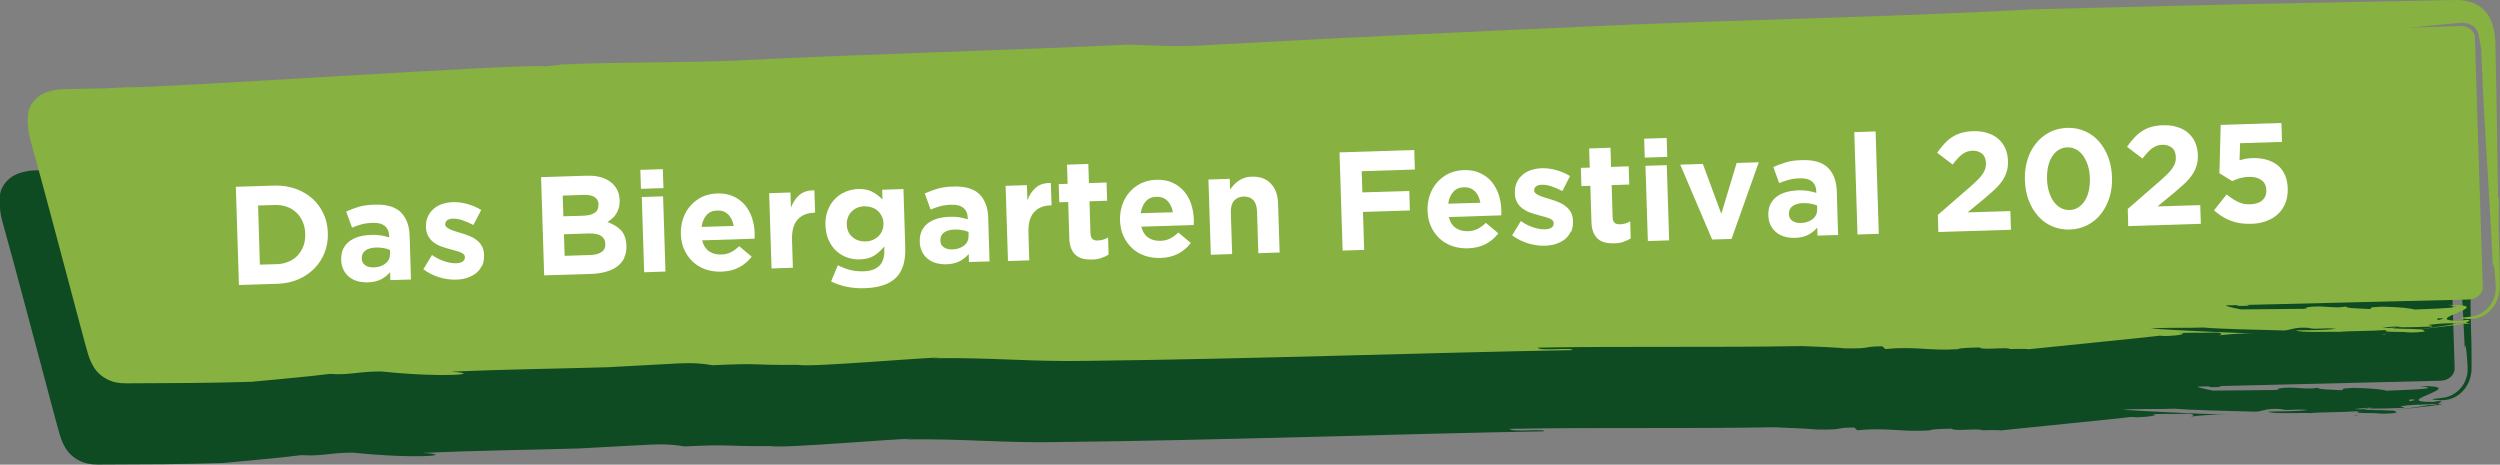 <svg xmlns="http://www.w3.org/2000/svg" id="Ebene_2" data-name="Ebene 2" viewBox="0 0 210 39.03"><rect x="0" y="0" width="210" height="39.03" fill="#808080" stroke="none"/><defs><style>      .cls-1 {        fill: #87b140;      }      .cls-2 {        fill: #fff;      }      .cls-3 {        fill: #0e4a22;      }    </style></defs><g id="Ebene_1-2" data-name="Ebene 1"><g><g><path class="cls-3" d="M197.99,34.91c-.08-.02.1-.06.46-.11-.65.09-.94.14-.46.11Z"></path><path class="cls-3" d="M198.44,34.8c.18-.03.39-.05.62-.08,0,0,0,0-.01,0-.24.03-.44.06-.61.08Z"></path><path class="cls-3" d="M168.01,36.16c.97-.11,10.07-1.01,11.05-1.14l.46.03c1.36-.04,1.94-.24,1.14-.26l1.68-.03-.19.02,1.67-.03c.31.01.66.12.19.24.94-.11,2.01-.18,2.96-.16-2.64-.09-5.92-.23-8.68-.41,1.13-.11,3.18-.03,4.41-.09,1.47.13,4.49.19,6.83.25.52-.03.86-.31,2.03-.22.58.18,1.32-.04,2.3.08-1.11.13-2.21.11-3.34.13.2.22,2.76.09,3.65.13.42-.08,2.6-.06,3.97-.16-.39.15.21.15.9.16.13-.02.28-.04.43-.06-.14.02-.29.04-.42.06.36,0,.74.01,1.02.05.93,0,1.52-.1,1.14-.16.06-.05-.08-.09-.32-.11,2.19-.26,4.71-.53,4.18-.52-.29-.01-.31-.05-.25-.09.13-.02.19-.04.16-.07.13-.05.22-.1-.19-.11l-.38.07c-4.07.04,3.54-1.37-1.16-1.33,2.04.23-.68.3-2.81.39-.21-.09-1.16-.21-2.7-.24-1.33.05-.78.12-1.03.2-.74-.05-2.15-.06-1.97-.22-1.03.2-1.66-.07-2.9.02-1.09.11.08.07-.7.18-1.65.02-3.95.04-5.26.05-.33-.08-1.1-.2-1.29-.34l1.01-.02c-.11.06-.02.09.99.05-.1-.03-.17-.05-.2-.07l18.63-.45c.66-.02,1.19-.49,1.17-1.06l-.66-20.94c-.02-.56-.57-1-1.23-.98l-4.45.15c.33-.03.66-.06.97-.08.99-.1,1.93-.19,2.77-.27.41-.03.79-.1,1.15-.05.36.06.69.24.9.52.22.29.21.62.28.89.06.29.1.55.14.77.04,1.03.08,1.98.12,2.87.04.83.08,1.6.12,2.34.08,1.47.16,2.8.24,4.13.16,2.65.33,5.27.5,9.01.04-.48.09-.27.14.26.03.27.06.61.08.99,0,.09.01.19.02.29,0,.03,0,.03,0,.1,0,.07,0,.14,0,.22,0,.14-.03.29-.06.42-.13.55-.39.93-.65,1.18-.52.51-1.06.65-1.5.69-.29.03-.49.05-.62.07-.26.04-.16.08.59.12.45,0,.88-.09,1.3-.34.41-.25.84-.65,1.1-1.36.06-.18.11-.37.14-.57.02-.1.02-.2.03-.3v-.2c0-.12,0-.23,0-.34,0-.22,0-.43,0-.62,0-.79-.02-1.42-.04-2.03-.03-1.21-.07-2.34-.02-4.45l-.07.13c-.04-2.74-.09-5.49-.13-8.24l-.04-2.06-.06-2.73c-.01-.57-.09-1.11-.22-1.56-.07-.22-.13-.43-.25-.65-.12-.21-.27-.41-.43-.58-.33-.34-.71-.57-1.1-.7-.39-.13-.83-.2-1.3-.2-5.97.12-11.94.23-17.93.35-5.83.14-11.67.29-17.54.43-10.85.6-22.64.83-33.93,1.29-12.15.52-25.3,1.15-35.72,1.73-2.49.16-4.29,0-6.41-.05-9.59.45-21.8.79-32.61,1.31.2,0,.4,0,.53,0-5.75.24-10.06.12-15.67.36.03.07-.84.11-1.26.16-.99-.32-33.02,1.88-35.01,1.74-.58.03-1.19.07-1.8.1-.6.01-1.21.02-1.81.03l-1.27.03c-.46,0-.93,0-1.34.1-.42.09-.77.19-1.11.4-.34.21-.66.52-.88.95-.11.21-.18.45-.2.66-.02.21-.01.42-.02.63.02.46.06.96.21,1.5.3,1.1.61,2.21.91,3.31.22.83.45,1.66.67,2.49.44,1.66.89,3.31,1.32,4.95.44,1.64.87,3.27,1.3,4.88.12.44.24.87.35,1.31.19.66.34,1.37.64,1.91.25.55.72,1,1.21,1.26.5.27,1.02.37,1.6.37,1.91-.01,3.79-.02,5.61-.03,1.71-.02,3.38-.05,4.99-.1,2.2-.22,4.69-.42,6.54-.66,1.8.11,2.14-.19,4.31-.21,5.52.57,8.74.2,5.89.02,4.53-.2,9.07-.25,13.09-.37,1.86-.1,3.72-.2,5.6-.3,1.6-.1,2.49-.01,3.3.13,4.09-.2,2.89,0,7.18-.03,1.04.22,10.74-.65,11.96-.61l-.7.05c4.96-.08,8.27.32,13.11.22,13.47-.15,28.17-.68,40.65-.9.12-.26-2.75.12-2.9-.21,7.36-.13,14.79,0,22.21-.13,1.34.04,2.98.13,3.6.19,2.37.04,1.4-.16,3.14-.17l.24.23c2.53-.25,3.72.17,6.11.01.12-.1,1-.13,1.85-.14.05.25,2.62-.08,2.5.15l.02-.02c.51,0,.88-.03,1.5,0ZM204.77,33.98c-.2.04-.65.03-.97.03.7-.01-1.14.24-2.97.48-.78-.06-2.39-.02-2.25-.14-.1.02-.18.03-.24.04l-.57-.03c.34-.05.95-.1,1.58-.13-.15.02-.29.04-.42.06.51.07,2.12,0,3.02-.03,0-.09-.33-.09-.3-.14.29-.04.69-.08,1.09-.11.13,0,.26-.02.39-.02h.24c.28-.02.59-.03.86-.05.21,0,.39.01.54.04ZM202.51,33.55c.53,0,.39.06-.07.15-.12-.06-.11-.11.07-.15Z"></path><path class="cls-3" d="M198.82,34.27c-.15.03-.22.06-.24.08.1-.02.22-.04.35-.06-.04,0-.08-.01-.11-.02Z"></path></g><g><path class="cls-1" d="M200.35,28.09c-.08-.02.1-.06.46-.11-.65.09-.94.14-.46.11Z"></path><path class="cls-1" d="M200.8,27.98c.18-.03.39-.05.62-.08,0,0,0,0-.01,0-.24.03-.44.06-.61.08Z"></path><path class="cls-1" d="M170.37,29.34c.97-.11,10.07-1.01,11.05-1.14l.46.03c1.36-.04,1.94-.24,1.14-.26l1.68-.03-.19.02,1.67-.03c.31.01.66.12.19.24.94-.11,2.01-.18,2.96-.16-2.64-.09-5.92-.23-8.68-.41,1.13-.11,3.18-.03,4.41-.09,1.47.13,4.49.19,6.83.25.52-.03.86-.31,2.03-.22.58.18,1.32-.04,2.3.08-1.11.13-2.21.11-3.34.13.2.22,2.76.09,3.65.13.42-.08,2.6-.06,3.97-.16-.39.15.21.15.9.16.13-.02.28-.04.43-.06-.14.02-.29.04-.42.06.36,0,.74.01,1.02.05.93,0,1.52-.1,1.14-.16.06-.05-.08-.09-.32-.11,2.19-.26,4.71-.53,4.18-.52-.29-.01-.31-.05-.25-.09.13-.02.19-.04.16-.07.13-.05.22-.1-.19-.11l-.38.07c-4.07.04,3.54-1.37-1.16-1.33,2.04.23-.68.3-2.81.39-.21-.09-1.16-.21-2.7-.24-1.33.05-.78.12-1.03.2-.74-.05-2.15-.06-1.97-.22-1.03.2-1.66-.07-2.9.02-1.09.11.08.07-.7.18-1.65.02-3.95.04-5.26.05-.33-.08-1.1-.2-1.29-.34l1.01-.02c-.11.06-.02.09.99.05-.1-.03-.17-.05-.2-.07l18.63-.45c.66-.02,1.19-.49,1.17-1.06l-.66-20.94c-.02-.56-.57-1-1.23-.98l-4.45.15c.33-.03.66-.06.97-.08.99-.1,1.93-.19,2.77-.27.41-.03.79-.1,1.15-.05.36.06.69.24.9.52.22.29.21.62.28.89.06.29.1.55.14.77.04,1.03.08,1.98.12,2.87.04.83.08,1.6.12,2.34.08,1.47.16,2.8.24,4.13.16,2.65.33,5.27.5,9.01.04-.48.09-.27.14.26.03.27.06.61.08.99,0,.09.01.19.02.29,0,.03,0,.03,0,.1,0,.07,0,.14,0,.22,0,.14-.03.29-.06.42-.13.55-.39.93-.65,1.18-.52.51-1.06.65-1.5.69-.29.03-.49.05-.62.07-.26.04-.16.08.59.12.45,0,.88-.09,1.3-.34.41-.25.84-.65,1.1-1.36.06-.18.11-.37.14-.57.02-.1.02-.2.03-.3v-.2c0-.12,0-.23,0-.34,0-.22,0-.43,0-.62,0-.79-.02-1.42-.04-2.03-.03-1.21-.07-2.34-.02-4.45l-.07.13c-.04-2.74-.09-5.49-.13-8.24l-.04-2.06-.06-2.73c-.01-.57-.09-1.11-.22-1.56-.07-.22-.13-.43-.25-.65-.12-.21-.27-.41-.43-.58-.33-.34-.71-.57-1.1-.7-.39-.13-.83-.2-1.3-.2-5.97.12-11.94.23-17.93.35-5.83.14-11.67.29-17.54.43-10.85.6-22.64.83-33.93,1.29-12.15.52-25.3,1.15-35.72,1.73-2.49.16-4.29,0-6.41-.05-9.59.45-21.8.79-32.61,1.31.2,0,.4,0,.53,0-5.75.24-10.06.12-15.67.36.03.07-.84.11-1.26.16-.99-.32-33.02,1.88-35.01,1.74-.58.03-1.19.07-1.8.1-.6.01-1.21.02-1.81.03l-1.27.03c-.46,0-.93,0-1.34.1-.42.09-.77.19-1.11.4-.34.21-.66.52-.88.95-.11.21-.18.45-.2.66-.02.21-.01.42-.02.63.02.46.06.96.21,1.5.3,1.1.61,2.21.91,3.31.22.83.45,1.66.67,2.49.44,1.66.89,3.31,1.32,4.95.44,1.64.87,3.27,1.3,4.88.12.44.24.87.35,1.31.19.66.34,1.37.64,1.91.25.55.72,1,1.21,1.26.5.27,1.02.37,1.6.37,1.91-.01,3.79-.02,5.61-.03,1.71-.02,3.38-.05,4.99-.1,2.2-.22,4.69-.42,6.54-.66,1.8.11,2.14-.19,4.31-.21,5.52.57,8.74.2,5.89.02,4.53-.2,9.07-.25,13.09-.37,1.86-.1,3.72-.2,5.6-.3,1.6-.1,2.49-.01,3.3.13,4.09-.2,2.89,0,7.18-.03,1.04.22,10.74-.65,11.96-.61l-.7.05c4.96-.08,8.27.32,13.11.22,13.47-.15,28.17-.68,40.65-.9.12-.26-2.75.12-2.9-.21,7.36-.13,14.79,0,22.21-.13,1.34.04,2.98.13,3.6.19,2.37.04,1.4-.16,3.14-.17l.24.23c2.53-.25,3.72.17,6.11.01.12-.1,1-.13,1.85-.14.05.25,2.62-.08,2.5.15l.02-.02c.51,0,.88-.03,1.5,0ZM207.13,27.15c-.2.04-.65.03-.97.03.7-.01-1.14.24-2.97.48-.78-.06-2.39-.02-2.25-.14-.1.02-.18.03-.24.04l-.57-.03c.34-.05.95-.1,1.58-.13-.15.02-.29.04-.42.06.51.07,2.12,0,3.02-.03,0-.09-.33-.09-.3-.14.29-.04.69-.08,1.09-.11.13,0,.26-.02.39-.02h.24c.28-.02.59-.03.86-.05.21,0,.39.01.54.04ZM204.87,26.73c.53,0,.39.06-.07.15-.12-.06-.11-.11.07-.15Z"></path><path class="cls-1" d="M201.18,27.45c-.15.03-.22.06-.24.08.1-.02.22-.04.35-.06-.04,0-.08-.01-.11-.02Z"></path></g><g><path class="cls-2" d="M27.27,21.21c-.2.51-.48.95-.86,1.34-.38.38-.83.69-1.36.92-.53.23-1.12.35-1.76.37l-3.22.1-.26-8.25,3.22-.1c.64-.02,1.24.07,1.78.26.54.19,1.02.47,1.42.82.4.36.71.78.94,1.27.23.49.35,1.03.37,1.61v.02c.02.58-.07,1.13-.27,1.64ZM25.64,19.63c-.01-.36-.08-.69-.21-1-.13-.3-.31-.56-.53-.77-.22-.21-.49-.38-.8-.49-.31-.11-.65-.16-1.02-.15l-1.4.04.15,4.97,1.4-.04c.37-.01.71-.08,1.01-.21.3-.13.56-.3.77-.53.21-.23.37-.49.48-.79.11-.3.16-.64.15-1.01v-.02Z"></path><path class="cls-2" d="M32.79,23.54l-.02-.68c-.21.25-.47.45-.77.61-.3.15-.67.24-1.11.25-.3,0-.58-.02-.85-.1-.27-.07-.5-.19-.7-.35-.2-.16-.36-.36-.48-.59-.12-.24-.19-.51-.2-.83v-.02c-.01-.35.04-.65.16-.9.12-.26.29-.47.5-.64.22-.17.48-.3.79-.4.31-.09.65-.14,1.03-.16.32-.01.6,0,.84.04.24.04.48.1.71.17v-.11c-.01-.38-.14-.66-.37-.85-.23-.19-.58-.28-1.02-.26-.35.01-.65.05-.91.12-.26.07-.54.16-.82.28l-.49-1.35c.34-.16.7-.29,1.07-.4.37-.11.83-.17,1.36-.18.98-.03,1.7.19,2.17.65.46.47.71,1.13.73,1.98l.11,3.66-1.73.05ZM32.75,20.99c-.16-.07-.34-.12-.53-.15-.19-.04-.4-.05-.62-.05-.39.01-.69.1-.9.25-.22.16-.32.38-.31.66v.02c0,.24.1.43.29.56.18.13.42.19.71.18.42-.01.76-.13,1.01-.34.25-.21.37-.48.36-.81v-.32Z"></path><path class="cls-2" d="M40.49,22.29c-.11.26-.28.47-.49.65-.21.17-.47.3-.76.4s-.61.14-.94.15c-.45.01-.91-.05-1.38-.19-.47-.14-.93-.37-1.36-.68l.73-1.2c.35.24.7.42,1.05.53.35.12.67.17.97.16.26,0,.45-.06.57-.15.12-.09.18-.21.17-.35v-.02c0-.09-.04-.18-.11-.24-.07-.07-.17-.13-.29-.17-.12-.05-.26-.09-.42-.13s-.33-.09-.5-.14c-.22-.06-.45-.13-.67-.21-.23-.08-.43-.19-.62-.33s-.34-.31-.46-.52c-.12-.21-.19-.47-.2-.77v-.02c-.01-.32.04-.61.16-.86.11-.25.27-.47.48-.65.2-.18.44-.32.72-.41.28-.09.58-.15.9-.16.4-.01.81.04,1.23.16.42.12.8.28,1.15.5l-.65,1.26c-.32-.17-.63-.3-.93-.4-.3-.1-.57-.14-.79-.13-.22,0-.38.05-.49.14-.11.09-.16.19-.16.32v.02c0,.09.04.16.11.23.07.06.17.12.29.18.12.06.26.11.41.16s.32.1.49.15c.22.06.45.14.68.23.23.09.44.2.62.34.19.14.34.3.46.5.12.2.19.45.2.74v.02c.01.35-.04.66-.15.92Z"></path><path class="cls-2" d="M52.45,21.65c-.14.29-.34.53-.6.73s-.59.35-.96.45c-.38.11-.8.17-1.26.18l-3.92.12-.26-8.25,3.82-.12c.85-.03,1.52.15,2.01.52.49.37.75.88.77,1.53v.02c0,.24-.01.44-.07.63-.05.18-.13.35-.22.5s-.2.28-.33.39c-.13.11-.26.21-.41.3.48.17.87.4,1.15.7.28.3.43.73.45,1.28v.02c.01.38-.05.71-.19,1ZM50.28,17.18c0-.27-.12-.48-.33-.62-.21-.14-.51-.2-.89-.19l-1.79.06.05,1.74,1.67-.05c.4-.01.72-.09.95-.24.23-.14.34-.37.33-.68v-.02ZM50.84,20.46c0-.27-.12-.49-.34-.64-.22-.15-.56-.22-1.03-.21l-2.1.07.06,1.81,2.16-.07c.4-.01.71-.09.94-.25s.33-.38.32-.69v-.02Z"></path><path class="cls-2" d="M53.84,15.86l-.05-1.59,1.89-.06.05,1.59-1.89.06ZM54.11,22.87l-.2-6.32,1.79-.06.2,6.32-1.79.06Z"></path><path class="cls-2" d="M63.39,19.83c0,.06,0,.14-.01.22l-4.4.14c.1.41.29.71.57.91.28.2.62.29,1.02.28.3,0,.56-.07.8-.18.23-.11.47-.28.72-.52l1.05.88c-.29.38-.64.68-1.06.9-.42.22-.91.34-1.49.36-.47.01-.91-.05-1.32-.19-.41-.14-.77-.36-1.07-.64-.3-.28-.54-.62-.72-1.01-.18-.39-.27-.83-.29-1.32v-.02c-.01-.45.05-.87.19-1.28.14-.41.34-.76.61-1.07.27-.31.59-.55.96-.74.38-.18.79-.28,1.26-.3.53-.02.98.06,1.38.24.39.18.72.42.98.73.26.31.46.67.6,1.08.13.41.21.84.22,1.28v.02c0,.09,0,.16,0,.22ZM61.17,18.02c-.24-.24-.54-.35-.92-.34-.38.01-.68.14-.9.39-.22.25-.36.58-.42.99l2.7-.08c-.07-.4-.22-.72-.45-.96Z"></path><path class="cls-2" d="M68.38,17.87c-.6.02-1.06.21-1.39.59-.33.37-.48.94-.46,1.7l.07,2.33-1.79.06-.2-6.32,1.79-.06.04,1.27c.17-.44.4-.79.71-1.06.31-.27.73-.4,1.26-.39l.06,1.87h-.09Z"></path><path class="cls-2" d="M75.87,22.3c-.13.42-.34.78-.63,1.05-.29.28-.65.48-1.08.62-.44.14-.95.22-1.54.24-.52.02-1.02-.03-1.49-.12-.47-.1-.92-.25-1.32-.45l.57-1.36c.34.17.67.3,1.01.39.34.09.72.13,1.14.12.61-.02,1.06-.18,1.35-.48s.42-.73.4-1.3v-.31c-.27.33-.55.59-.86.78-.31.19-.7.29-1.18.31-.37.01-.72-.04-1.07-.16-.34-.12-.65-.3-.91-.54-.27-.24-.48-.55-.65-.91-.17-.36-.25-.78-.27-1.25v-.02c-.02-.47.05-.89.2-1.26.15-.37.34-.69.6-.94.25-.26.54-.46.88-.6.33-.14.68-.22,1.04-.23.49-.02.89.06,1.21.23.32.17.61.39.86.65l-.03-.82,1.79-.06.15,4.89c.02.6-.04,1.11-.17,1.53ZM74.21,18.76c0-.21-.05-.41-.14-.59-.08-.18-.2-.33-.34-.46-.14-.13-.31-.22-.5-.29-.19-.06-.4-.09-.62-.09-.22,0-.42.05-.6.12-.18.08-.34.18-.47.32-.13.13-.24.29-.31.48-.07.18-.11.38-.1.59v.02c.01.44.17.79.47,1.05.3.26.67.38,1.11.37.22,0,.42-.05.61-.13.19-.08.35-.18.48-.32.13-.13.24-.29.31-.48.07-.18.11-.38.1-.59v-.02Z"></path><path class="cls-2" d="M81.39,22.02l-.02-.68c-.21.25-.47.45-.77.61-.3.15-.67.24-1.11.25-.3,0-.58-.02-.85-.1-.27-.07-.5-.19-.7-.35-.2-.16-.36-.36-.48-.59-.12-.24-.19-.51-.2-.83v-.02c-.01-.35.04-.65.16-.9.12-.26.29-.47.5-.64.22-.17.48-.3.79-.4.31-.09.65-.14,1.03-.16.32-.01.6,0,.84.04.24.04.48.1.71.17v-.11c-.01-.38-.14-.66-.37-.85-.23-.19-.57-.28-1.02-.26-.35.01-.65.05-.91.12-.26.07-.54.16-.82.28l-.49-1.35c.34-.16.7-.29,1.07-.4.37-.11.83-.17,1.36-.18.98-.03,1.7.19,2.17.65.46.47.71,1.13.73,1.98l.11,3.66-1.73.05ZM81.35,19.48c-.16-.07-.34-.12-.53-.15-.19-.04-.4-.05-.62-.05-.39.01-.69.1-.9.25-.22.16-.32.38-.31.66v.02c0,.24.1.43.29.56.18.13.42.19.71.18.42-.01.76-.13,1.01-.34.25-.21.37-.48.36-.81v-.32Z"></path><path class="cls-2" d="M88.24,17.25c-.6.02-1.06.21-1.39.59-.33.37-.48.94-.46,1.7l.07,2.33-1.79.06-.2-6.32,1.79-.06.04,1.27c.17-.44.4-.79.71-1.06.31-.27.73-.4,1.26-.39l.06,1.87h-.09Z"></path><path class="cls-2" d="M92.51,21.68c-.23.07-.49.12-.79.12-.27,0-.52-.01-.75-.07-.23-.05-.42-.15-.59-.29-.17-.14-.3-.33-.4-.57-.1-.24-.15-.54-.16-.91l-.09-2.99-.75.02-.05-1.53.75-.02-.05-1.61,1.79-.06.05,1.61,1.48-.05.05,1.53-1.48.05.08,2.7c.01.41.21.61.6.59.31,0,.61-.09.88-.25l.04,1.44c-.19.12-.39.21-.62.28Z"></path><path class="cls-2" d="M100.28,18.68c0,.06,0,.14-.01.22l-4.4.14c.1.41.29.71.57.91.28.2.62.29,1.02.28.3,0,.56-.07.8-.18.23-.11.47-.28.72-.52l1.05.88c-.29.38-.64.68-1.06.9-.42.22-.91.34-1.49.36-.47.01-.91-.05-1.32-.19-.41-.14-.77-.36-1.07-.64-.3-.28-.54-.62-.72-1.01-.18-.39-.27-.83-.29-1.32v-.02c-.01-.45.05-.87.19-1.28.14-.41.34-.76.61-1.07.27-.31.59-.55.96-.74.38-.18.79-.28,1.26-.3.53-.02.98.06,1.38.24.39.18.72.42.98.73.27.31.46.67.6,1.08.13.41.21.84.22,1.28v.02c0,.09,0,.16,0,.22ZM98.06,16.87c-.24-.24-.54-.35-.92-.34-.38.01-.68.14-.9.39-.22.25-.36.58-.42.99l2.7-.08c-.07-.4-.22-.72-.45-.96Z"></path><path class="cls-2" d="M105.7,21.27l-.11-3.51c-.01-.42-.12-.74-.31-.95-.2-.21-.47-.31-.81-.3s-.62.13-.81.35-.28.54-.27.97l.11,3.51-1.79.06-.2-6.32,1.79-.06.03.9c.1-.14.21-.27.32-.4.12-.13.25-.24.4-.34.15-.1.31-.18.49-.24.18-.06.38-.1.61-.1.68-.02,1.22.17,1.6.58.39.4.59.97.61,1.7l.13,4.09-1.79.06Z"></path><path class="cls-2" d="M114.38,14.38l.06,1.78,3.94-.12.05,1.64-3.94.12.1,3.19-1.81.06-.26-8.25,6.28-.2.05,1.64-4.47.14Z"></path><path class="cls-2" d="M126.11,17.87c0,.06,0,.14-.01.22l-4.4.14c.1.41.29.71.57.91.28.2.62.29,1.02.28.3,0,.56-.07.8-.18.23-.11.47-.28.72-.52l1.05.88c-.29.38-.64.68-1.06.9-.42.22-.91.34-1.49.36-.47.01-.91-.05-1.32-.19-.41-.14-.77-.36-1.07-.64-.3-.28-.54-.62-.72-1.01-.18-.39-.27-.83-.29-1.32v-.02c-.01-.45.05-.87.19-1.28.14-.41.34-.76.61-1.07.27-.31.59-.55.96-.74.38-.18.79-.28,1.26-.3.53-.02.98.06,1.38.24.39.18.72.42.98.73.26.31.46.67.6,1.08.13.41.21.84.22,1.28v.02c0,.09,0,.16,0,.22ZM123.89,16.07c-.24-.24-.54-.35-.92-.34-.38.01-.68.14-.9.39-.22.25-.36.58-.42.99l2.7-.08c-.07-.4-.22-.72-.45-.96Z"></path><path class="cls-2" d="M131.95,19.44c-.11.26-.28.47-.49.65-.21.17-.47.3-.76.4-.29.09-.61.14-.94.15-.45.01-.91-.05-1.38-.19-.47-.14-.93-.37-1.36-.68l.73-1.2c.35.24.7.42,1.05.53.35.12.67.17.97.16.26,0,.45-.06.57-.15.12-.09.18-.21.17-.35v-.02c0-.09-.04-.18-.11-.24-.07-.07-.17-.13-.29-.17-.12-.05-.26-.09-.42-.13s-.32-.09-.5-.14c-.22-.06-.45-.13-.67-.21-.23-.08-.43-.19-.62-.33s-.34-.31-.46-.52c-.12-.21-.19-.47-.19-.77v-.02c-.01-.32.04-.61.15-.86.11-.25.27-.47.48-.65.2-.18.44-.32.72-.41.28-.09.58-.15.9-.16.4-.01.81.04,1.23.16.42.12.8.28,1.15.5l-.64,1.26c-.32-.17-.63-.3-.93-.4-.3-.1-.57-.14-.79-.13-.22,0-.38.05-.49.14-.11.09-.16.19-.16.32v.02c0,.09.04.16.11.23.07.06.17.12.29.18s.26.11.41.16.32.1.49.15c.22.06.45.14.68.23.23.09.44.2.62.34.19.14.34.3.46.5.12.2.19.45.2.74v.02c.01.35-.04.66-.15.92Z"></path><path class="cls-2" d="M136.37,20.32c-.23.07-.49.12-.79.12-.27,0-.52-.01-.75-.07-.23-.05-.42-.15-.59-.29-.17-.14-.3-.33-.4-.57-.1-.24-.15-.54-.16-.91l-.09-2.99-.75.02-.05-1.53.75-.02-.05-1.61,1.79-.06.05,1.61,1.48-.05.05,1.53-1.48.05.08,2.7c.01.41.21.61.6.59.31,0,.61-.09.88-.25l.04,1.44c-.19.12-.39.21-.62.28Z"></path><path class="cls-2" d="M138.16,13.24l-.05-1.59,1.89-.06.05,1.59-1.89.06ZM138.42,20.25l-.2-6.32,1.79-.06.2,6.32-1.79.06Z"></path><path class="cls-2" d="M145.45,20.07l-1.63.05-2.68-6.29,1.9-.06,1.55,4.19,1.29-4.27,1.86-.06-2.29,6.44Z"></path><path class="cls-2" d="M152.67,19.8l-.02-.68c-.21.25-.47.45-.77.61-.3.15-.67.24-1.11.25-.3,0-.58-.02-.85-.1-.27-.07-.5-.19-.7-.35-.2-.16-.36-.36-.48-.59-.12-.24-.19-.51-.2-.83v-.02c-.01-.35.04-.65.16-.9.12-.26.29-.47.5-.64s.48-.3.79-.4c.31-.09.65-.14,1.03-.16.32-.01.6,0,.84.04.24.04.48.1.71.17v-.11c-.01-.38-.14-.66-.37-.85-.23-.19-.58-.28-1.02-.26-.35.01-.65.05-.91.12-.26.07-.54.16-.82.28l-.49-1.35c.34-.16.7-.29,1.07-.4s.83-.17,1.36-.18c.98-.03,1.7.19,2.17.65.46.47.71,1.13.73,1.98l.11,3.66-1.73.05ZM152.63,17.26c-.16-.07-.34-.12-.53-.15-.19-.04-.4-.05-.62-.05-.38.01-.69.1-.9.25-.22.16-.32.38-.31.66v.02c0,.24.1.43.29.56.18.13.42.19.71.18.42-.01.76-.13,1.01-.34.25-.21.37-.48.36-.81v-.32Z"></path><path class="cls-2" d="M156.03,19.7l-.27-8.6,1.79-.06.27,8.6-1.79.06Z"></path><path class="cls-2" d="M164.82,12.96c-.24.19-.51.48-.8.86l-1.3-.99c.2-.28.39-.53.6-.75.2-.22.42-.41.65-.56.23-.15.5-.27.79-.36.29-.08.62-.13.99-.14.44-.01.84.03,1.19.15.35.11.66.27.91.49.25.22.45.48.59.79.14.31.21.66.23,1.04.01.35-.02.66-.11.93-.08.27-.21.54-.38.78-.17.25-.39.5-.66.75-.27.25-.58.52-.93.81l-1.31,1.08,3.59-.11.05,1.57-6.1.19-.04-1.44,2.68-2.33c.25-.22.47-.42.64-.59.18-.17.32-.34.43-.5.11-.16.19-.31.23-.45.05-.15.07-.31.06-.48-.01-.35-.12-.62-.33-.79-.21-.17-.48-.26-.81-.25-.32.01-.6.11-.85.3Z"></path><path class="cls-2" d="M177.2,16.58c-.16.52-.4.98-.71,1.38-.31.4-.69.71-1.13.94-.44.23-.94.36-1.49.38-.55.02-1.05-.08-1.51-.28-.46-.2-.85-.49-1.18-.87-.33-.38-.59-.82-.78-1.33-.19-.51-.29-1.07-.31-1.67-.02-.6.05-1.16.21-1.69.16-.53.4-.99.71-1.38.31-.39.69-.71,1.13-.94.44-.23.94-.36,1.49-.38.55-.02,1.05.08,1.51.28.46.2.85.49,1.18.87.33.38.59.82.78,1.33.19.51.29,1.07.31,1.67.02.61-.05,1.17-.21,1.69ZM175.39,13.93c-.1-.32-.23-.59-.39-.83-.16-.23-.36-.41-.59-.54-.23-.13-.48-.19-.75-.18-.28,0-.52.08-.74.22-.22.14-.4.32-.55.56-.15.24-.26.52-.33.84-.07.32-.1.68-.09,1.05.01.38.07.73.16,1.04.1.32.23.59.39.83.16.23.36.41.59.54.23.13.48.19.75.18.27,0,.52-.08.74-.22s.4-.32.55-.57c.15-.24.26-.52.33-.84.07-.32.1-.67.09-1.05-.01-.38-.07-.73-.16-1.04Z"></path><path class="cls-2" d="M180.77,12.46c-.24.19-.51.48-.8.86l-1.3-.99c.2-.28.39-.53.6-.75.2-.22.42-.41.65-.56.23-.15.5-.27.79-.36.29-.08.62-.13.99-.14.44-.01.84.03,1.19.15.35.11.66.27.91.49.25.22.45.48.59.79.14.31.21.66.23,1.04.01.35-.02.66-.11.93-.08.27-.21.54-.38.78-.17.25-.39.5-.66.75-.27.25-.58.52-.93.81l-1.31,1.08,3.59-.11.05,1.57-6.1.19-.04-1.44,2.68-2.33c.25-.22.47-.42.64-.59.18-.17.32-.34.43-.5.11-.16.19-.31.23-.45.05-.15.07-.31.06-.48-.01-.35-.12-.62-.33-.79-.21-.17-.48-.26-.81-.25-.32.01-.6.11-.85.3Z"></path><path class="cls-2" d="M186.56,10.49l5.08-.16.05,1.59-3.52.11-.05,1.43c.16-.04.33-.08.49-.12.16-.03.36-.05.59-.06.41-.01.79.03,1.14.12.35.09.66.24.93.44.27.2.48.47.64.8.16.33.25.73.26,1.2.01.44-.05.84-.19,1.2-.14.36-.34.67-.61.92-.27.26-.59.46-.98.6-.39.15-.81.23-1.29.24-.67.02-1.25-.07-1.75-.27-.5-.2-.96-.49-1.37-.86l1.06-1.34c.32.27.64.48.96.63.32.15.66.22,1.03.2.42-.01.76-.12,1-.33.24-.21.36-.5.34-.88-.01-.36-.15-.64-.42-.83-.27-.19-.63-.28-1.08-.26-.26,0-.5.05-.73.11-.23.07-.44.15-.64.24l-1.07-.66.11-4.07Z"></path></g></g></g></svg>